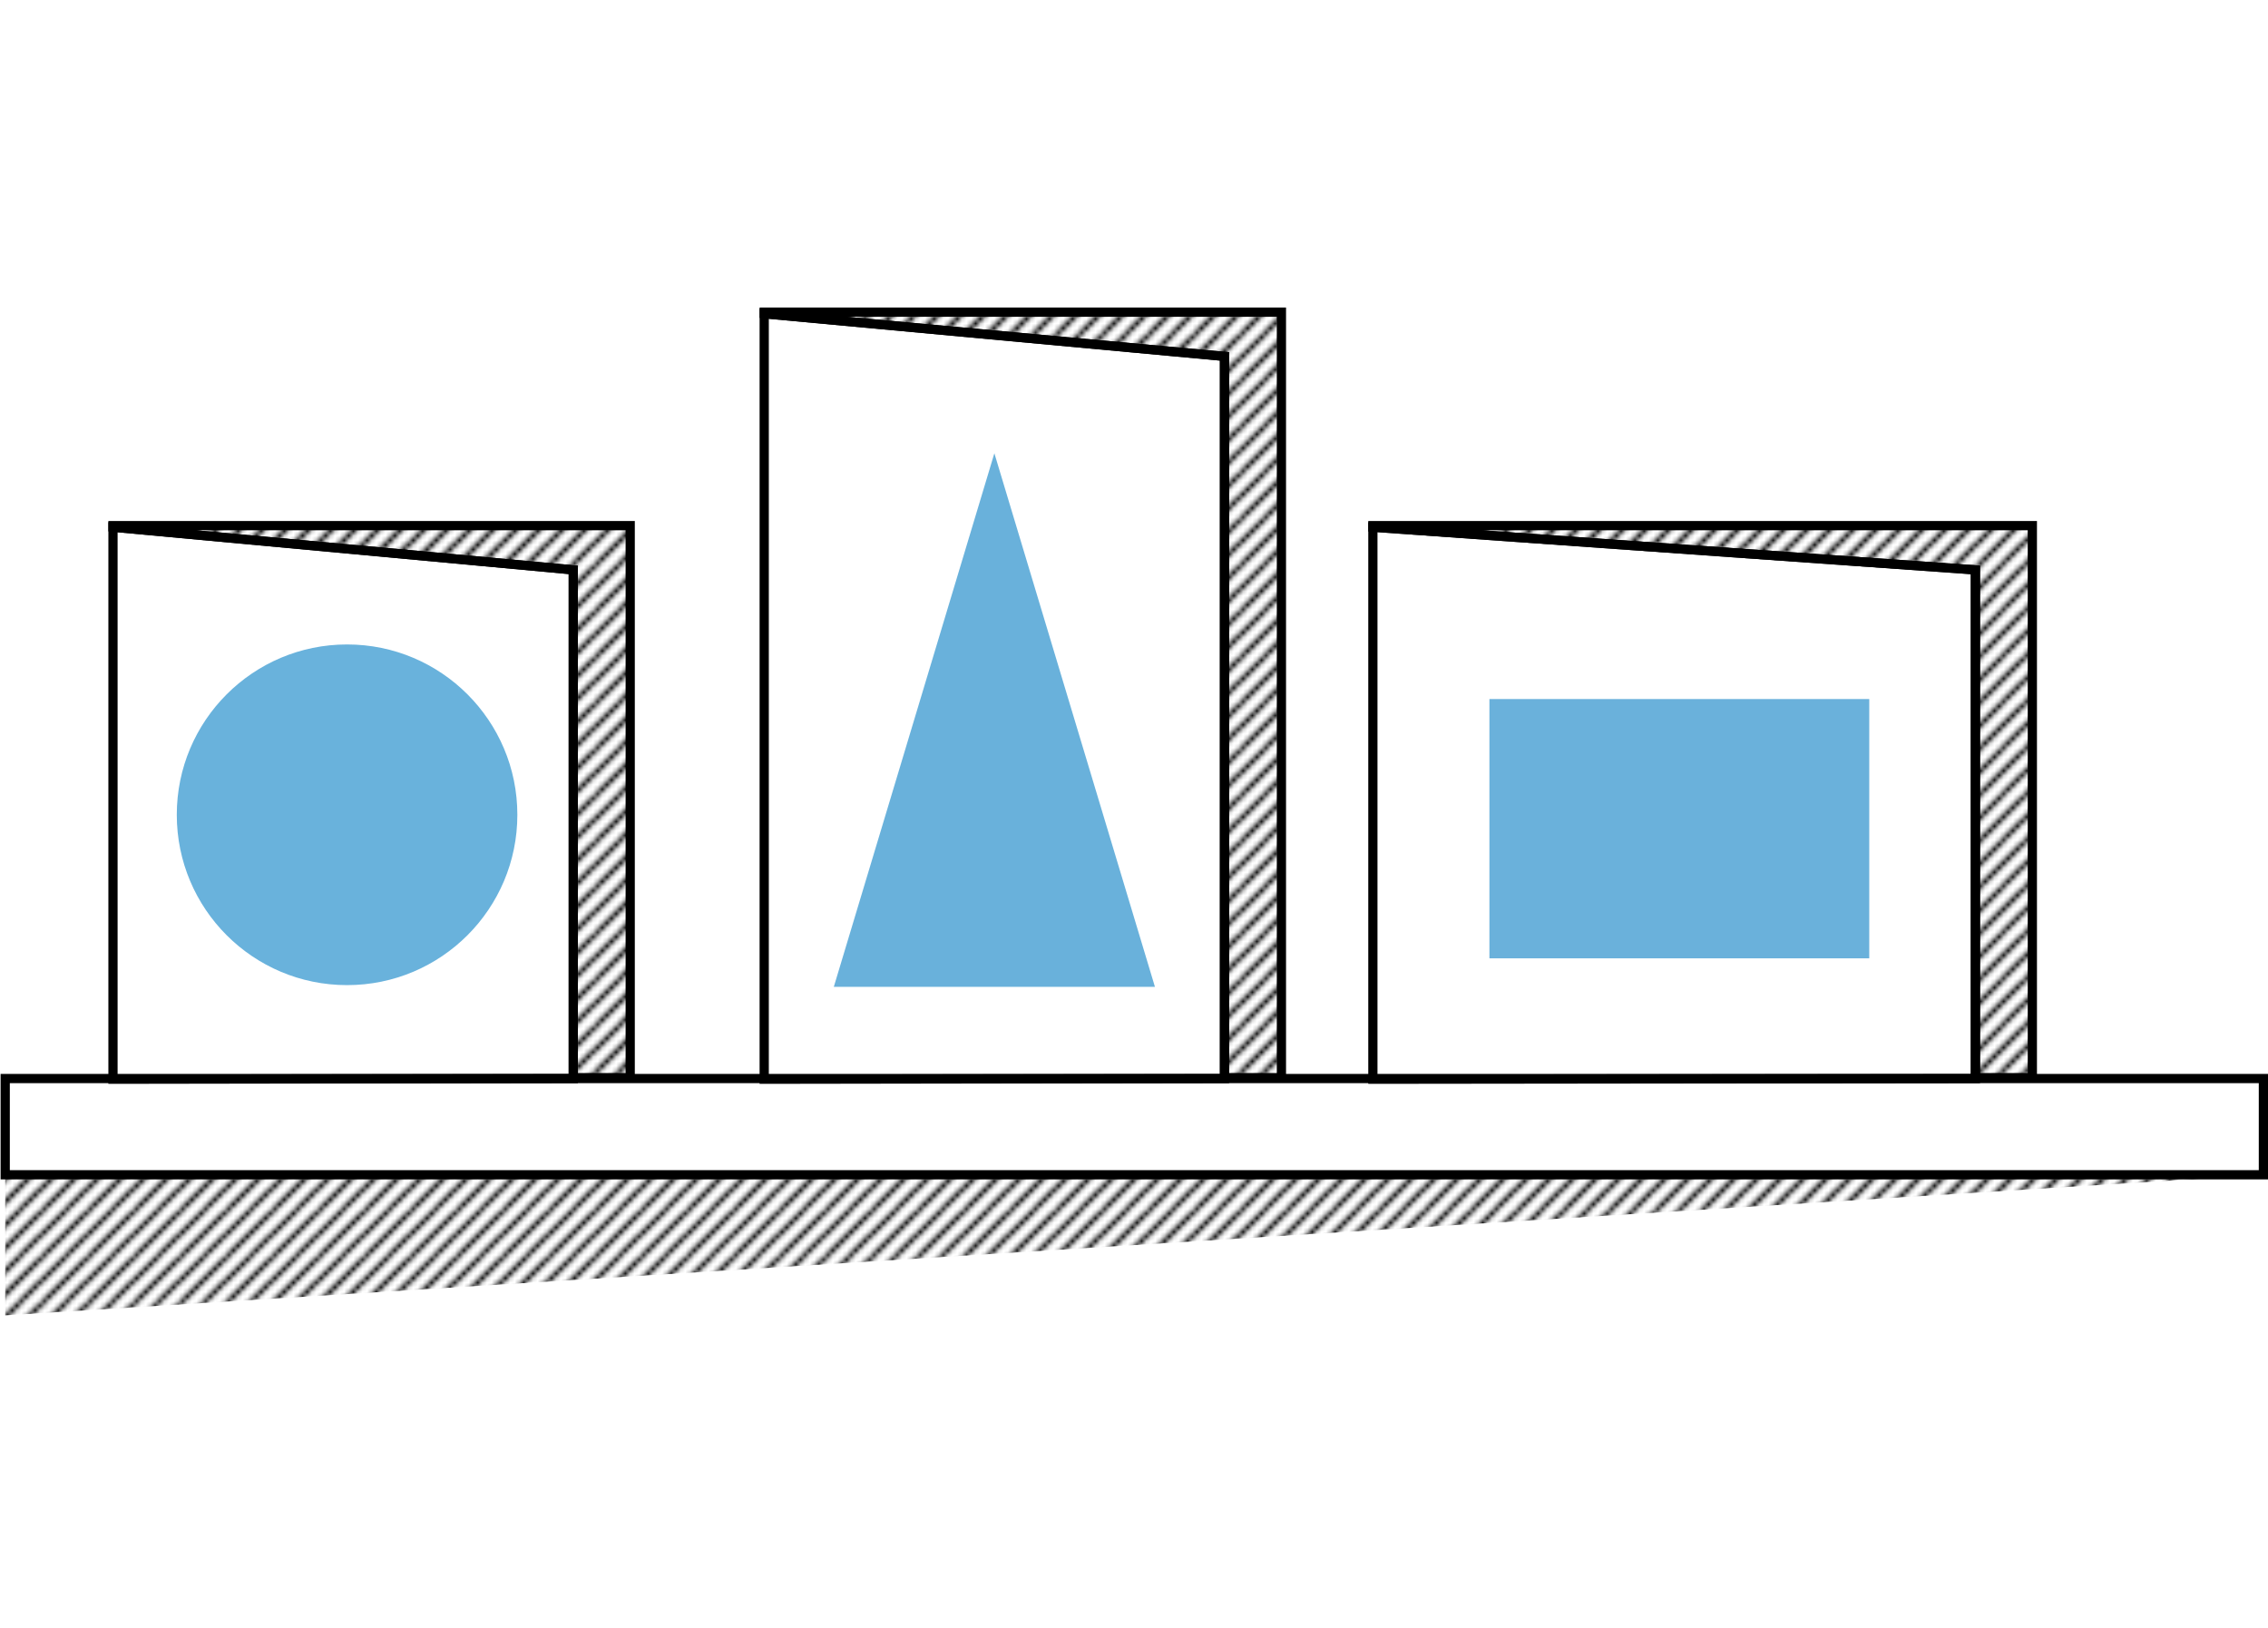 <?xml version="1.0" encoding="utf-8"?>
<!-- Generator: Adobe Illustrator 25.2.3, SVG Export Plug-In . SVG Version: 6.00 Build 0)  -->
<svg version="1.1" id="impression-apret" xmlns="http://www.w3.org/2000/svg" xmlns:xlink="http://www.w3.org/1999/xlink" x="0px"
	 y="0px" viewBox="0 0 492 353" enable-background="new 0 0 492 353" xml:space="preserve">
<pattern  x="-20" y="-20" width="9.9" height="9.9" patternUnits="userSpaceOnUse" id="Hachure_1pt" viewBox="10.84 -11.14 9.9 9.9" overflow="visible">
	<g>
		<rect x="10.84" y="-11.14" fill="none" width="9.9" height="9.9"/>
		<g>
			<defs>
				<rect id="SVGID_1_" x="10.84" y="-11.14" width="9.9" height="9.9"/>
			</defs>
			<clipPath id="SVGID_2_">
				<use xlink:href="#SVGID_1_"  overflow="visible"/>
			</clipPath>
			<g clip-path="url(#SVGID_2_)">
				<line fill="none" stroke="#000000" stroke-miterlimit="10" x1="21.21" y1="-11.61" x2="10.42" y2="-0.82"/>
				<line fill="none" stroke="#000000" stroke-miterlimit="10" x1="30.64" y1="-11.14" x2="19.91" y2="-0.41"/>
				<line fill="none" stroke="#000000" stroke-miterlimit="10" x1="11.8" y1="-12.1" x2="0.35" y2="-0.66"/>
				<line fill="none" stroke="#000000" stroke-miterlimit="10" x1="16.49" y1="-11.84" x2="5.25" y2="-0.61"/>
				<line fill="none" stroke="#000000" stroke-miterlimit="10" x1="26.15" y1="-11.6" x2="14.9" y2="-0.35"/>
			</g>
		</g>
	</g>
</pattern>
<g>
	<g>
		<rect x="1.13" y="233.9" fill="none" stroke="#000000" stroke-width="2" stroke-miterlimit="10" width="489.87" height="20.87"/>
		<pattern  id="SVGID_3_" xlink:href="#Hachure_1pt" patternTransform="matrix(1 0 0 1 -0.837 -7.321)">
		</pattern>
		<polygon fill="url(#SVGID_3_)" points="491,254.77 1.13,254.77 1.13,285.25 		"/>
	</g>
	<g>
		<pattern  id="SVGID_4_" xlink:href="#Hachure_1pt" patternTransform="matrix(1 0 0 1 -0.837 -7.321)">
		</pattern>
		<polygon fill="url(#SVGID_4_)" stroke="#000000" stroke-width="2" stroke-miterlimit="10" points="136.71,113.99 136.71,233.71 
			124.36,233.71 124.36,123.59 24.51,114.33 24.51,113.99 		"/>
		<polygon fill="none" stroke="#000000" stroke-width="2" stroke-miterlimit="10" points="124.36,233.9 24.51,234.05 24.51,114.33 
			124.36,123.59 		"/>
		<circle fill="#69B2DC" cx="75.29" cy="176.7" r="36.94"/>
	</g>
	<g>
		<pattern  id="SVGID_5_" xlink:href="#Hachure_1pt" patternTransform="matrix(1 0 0 1 -0.837 -7.321)">
		</pattern>
		<polygon fill="url(#SVGID_5_)" stroke="#000000" stroke-width="2" stroke-miterlimit="10" points="277.98,67.69 277.98,233.71 
			265.63,233.71 265.63,77.29 165.78,68.04 165.78,67.69 		"/>
		<polygon fill="none" stroke="#000000" stroke-width="2" stroke-miterlimit="10" points="265.63,233.9 165.78,234.05 165.78,68.04 
			265.63,77.29 		"/>
		<polygon fill="#69B1DB" points="215.71,98.3 180.88,214.01 250.54,214.01 		"/>
	</g>
	<g>
		<pattern  id="SVGID_6_" xlink:href="#Hachure_1pt" patternTransform="matrix(1 0 0 1 -0.837 -7.321)">
		</pattern>
		<polygon fill="url(#SVGID_6_)" stroke="#000000" stroke-width="2" stroke-miterlimit="10" points="440.88,113.99 440.88,233.71 
			428.53,233.71 428.53,123.59 297.82,114.33 297.82,113.99 		"/>
		<polygon fill="none" stroke="#000000" stroke-width="2" stroke-miterlimit="10" points="428.53,233.9 297.82,234.05 
			297.82,114.33 428.53,123.59 		"/>
		<rect x="323.1" y="151.6" fill="#6AB1DB" width="82.4" height="56.23"/>
	</g>
</g>
</svg>
